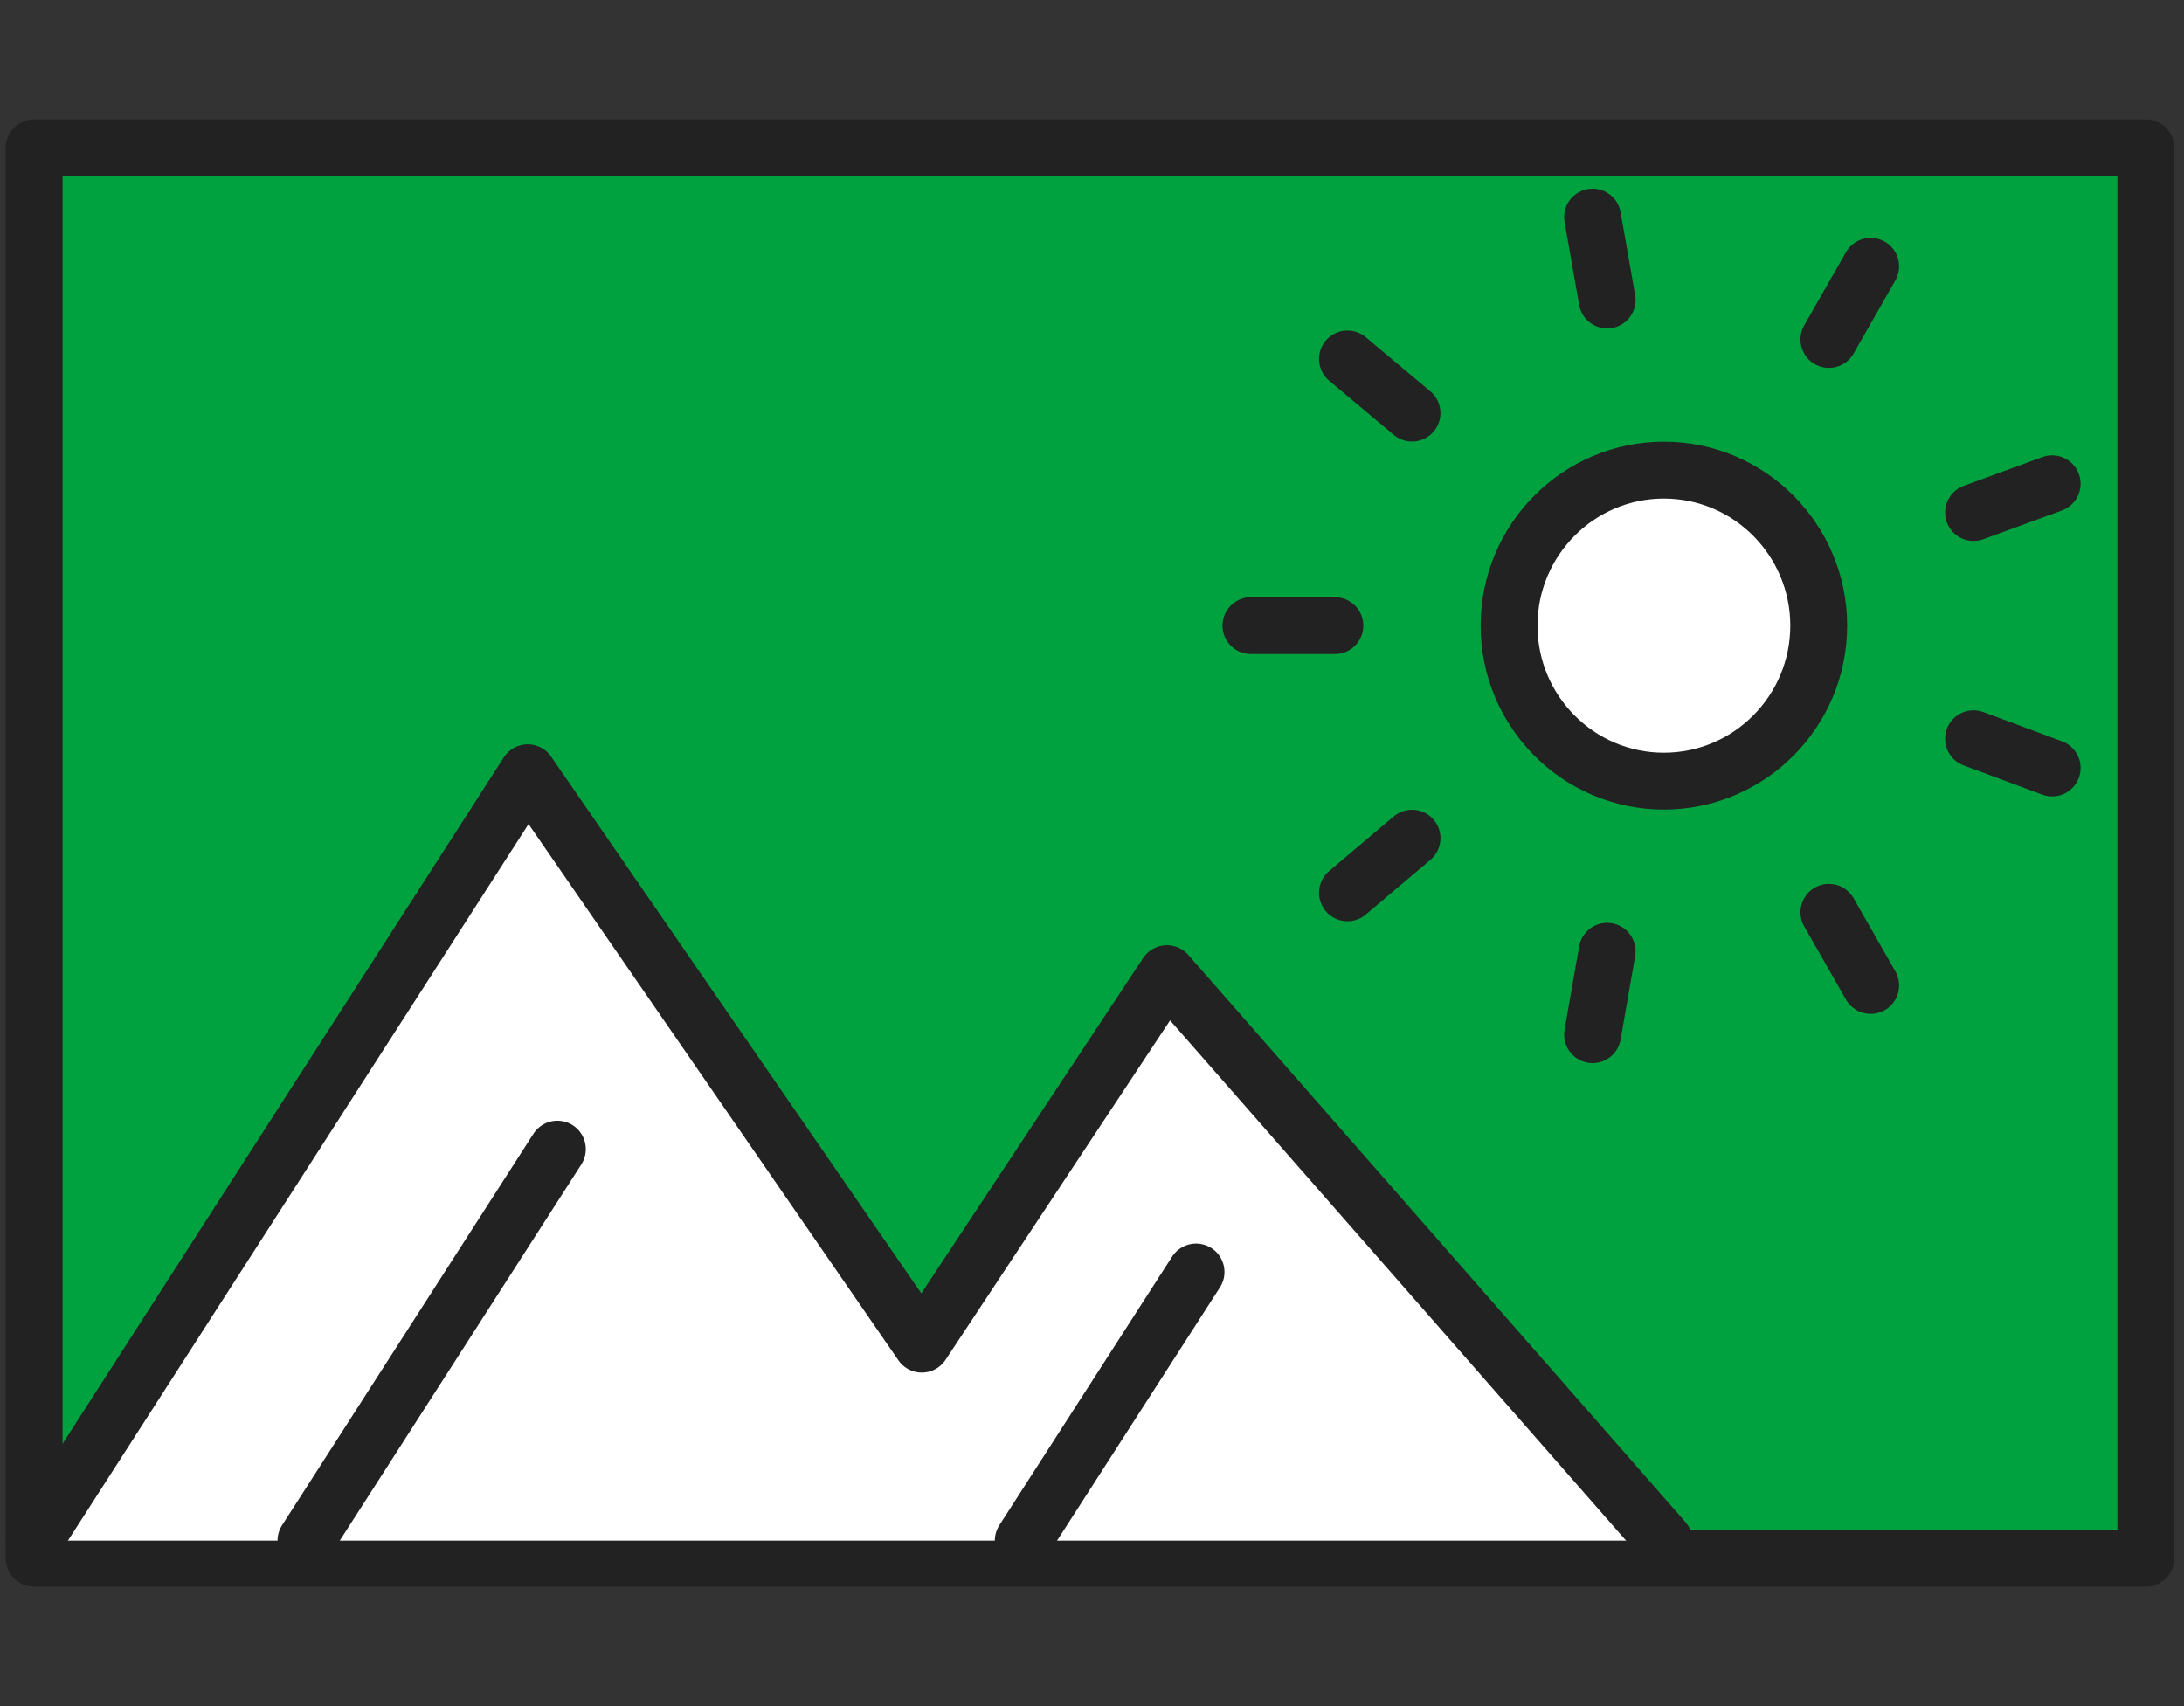 <svg width="192" height="150" fill="none" xmlns="http://www.w3.org/2000/svg"><rect width="100%" height="100%" fill="#333333" stroke="none"/><path d="M188.645 13H3v124h185.645V13z" fill="#00A23F" stroke="#222" stroke-width="5" stroke-linecap="round" stroke-linejoin="round"/><path d="M3 135.45l43.392-67.508 34.646 50.234 21.547-32.575 43.691 49.849" fill="#fff"/><path d="M3 135.45l43.392-67.508 34.646 50.234 21.547-32.575 43.691 49.849M26.898 135.45l22.101-34.419M89.956 135.45l15.19-23.617" stroke="#222" stroke-width="5" stroke-linecap="round" stroke-linejoin="round"/><path d="M146.276 41.332c-7.51 0-13.611 6.129-13.611 13.673 0 7.543 6.101 13.673 13.611 13.673 7.509 0 13.611-6.13 13.611-13.673 0-7.544-6.102-13.673-13.611-13.673z" fill="#fff" stroke="#222" stroke-width="5" stroke-linecap="round" stroke-linejoin="round"/><path d="M117.351 55.005h-7.381M124.134 73.692l-5.675 4.801M141.287 83.636l-1.28 7.33M160.782 80.208l3.67 6.43M173.498 64.949l6.912 2.572M173.498 45.061l6.912-2.529M160.782 29.845l3.67-6.43M141.287 26.373l-1.28-7.287M124.134 36.317l-5.675-4.758" stroke="#222" stroke-width="5" stroke-linecap="round" stroke-linejoin="round"/></svg>